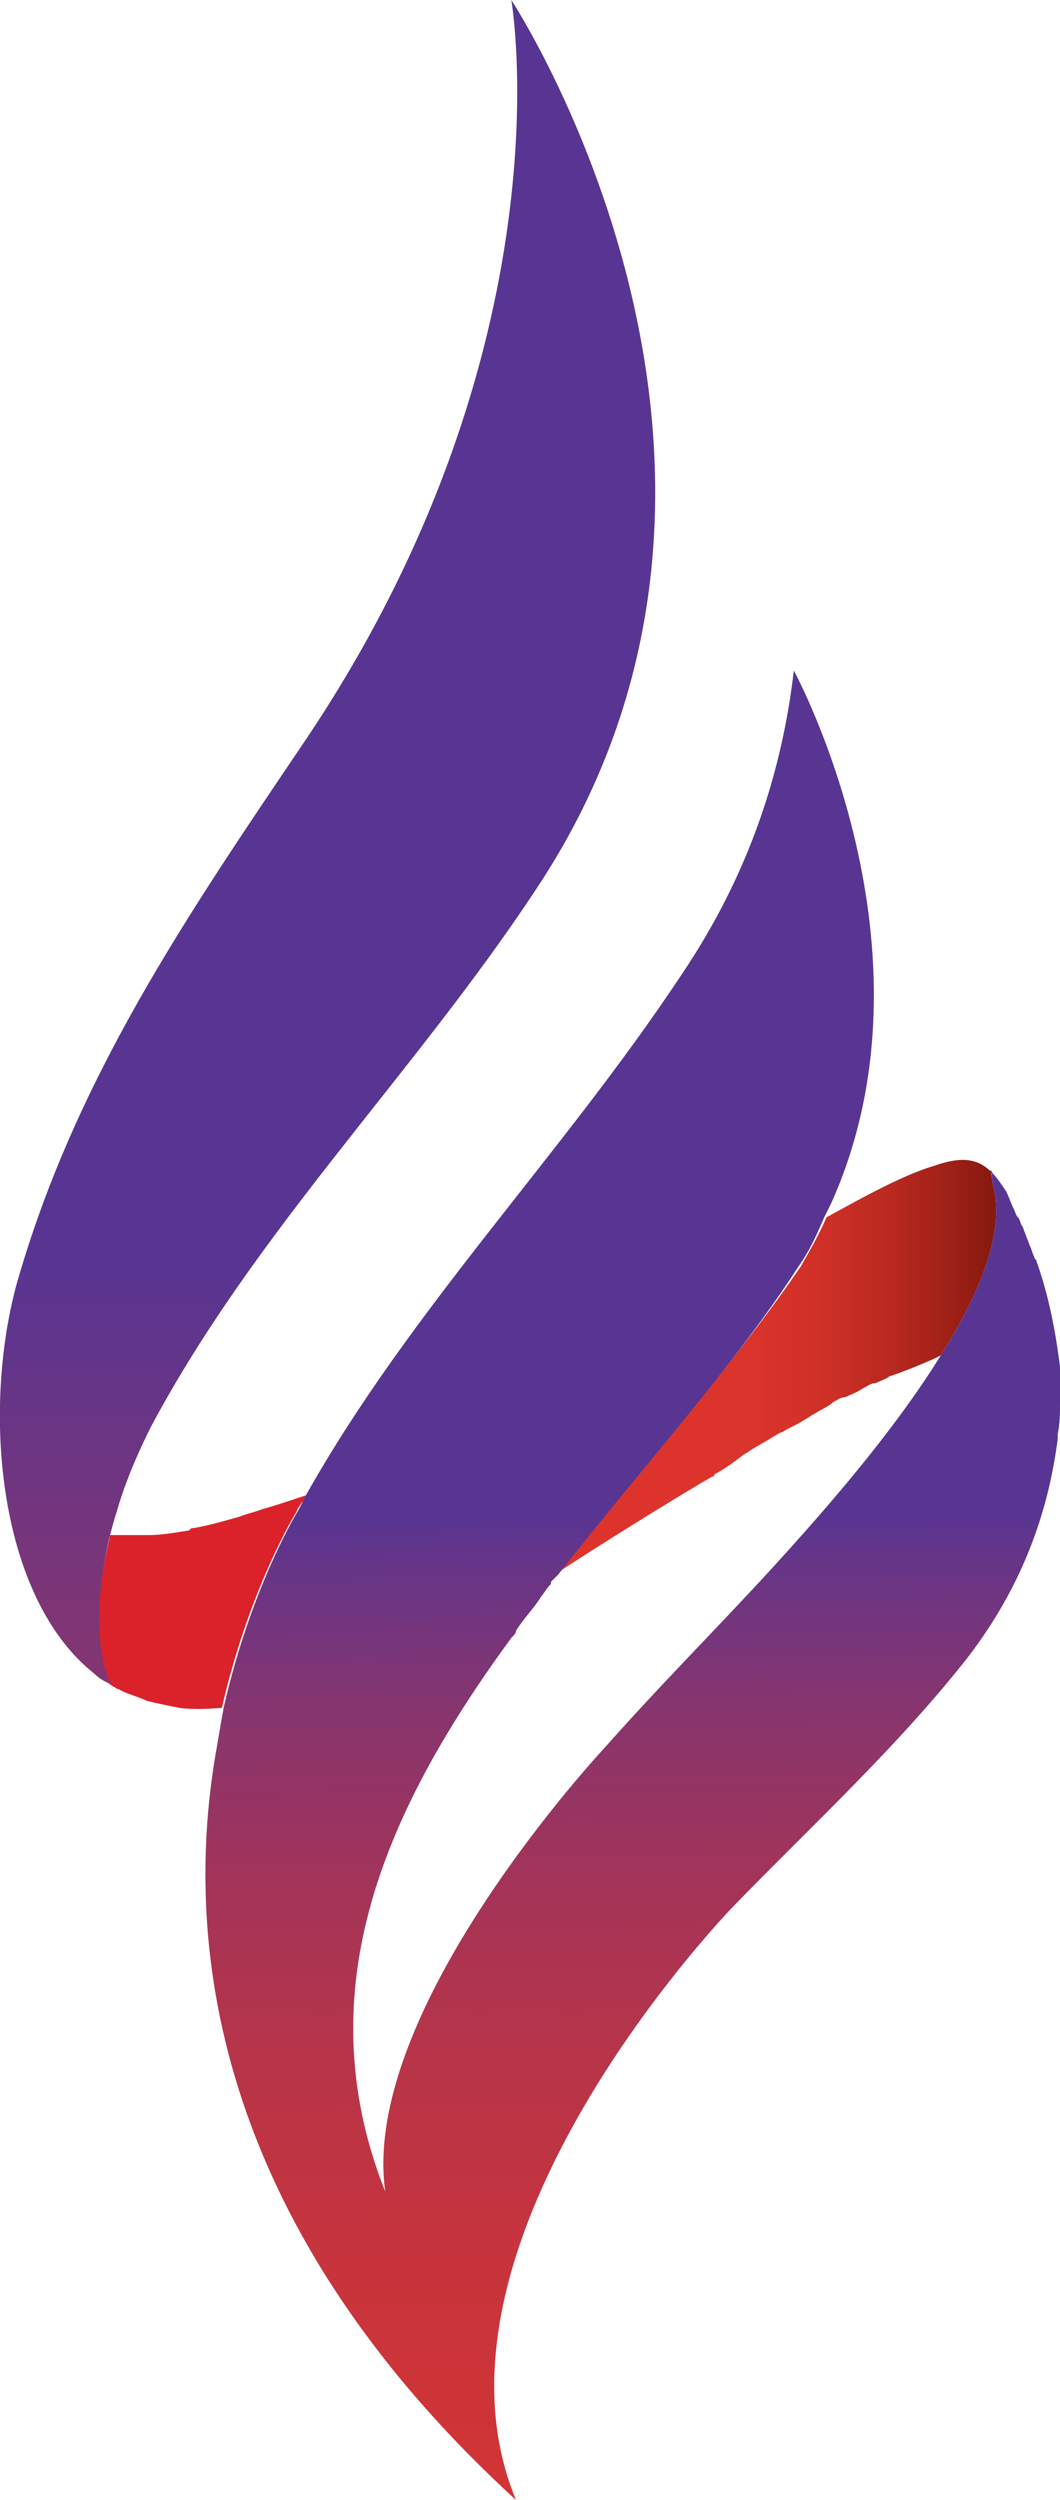 <?xml version="1.0" encoding="utf-8"?>
<!-- Generator: Adobe Illustrator 23.0.1, SVG Export Plug-In . SVG Version: 6.00 Build 0)  -->
<svg version="1.1" id="Layer_1" xmlns="http://www.w3.org/2000/svg" xmlns:xlink="http://www.w3.org/1999/xlink" x="0px" y="0px"
	 viewBox="0 0 45.4 107" style="enable-background:new 0 0 45.4 107;" xml:space="preserve">
<style type="text/css">
	.st0{fill:none;}
	.st1{fill:url(#SVGID_1_);}
	.st2{fill:#DB222B;}
	.st3{fill:url(#SVGID_2_);}
	.st4{fill:url(#SVGID_3_);}
</style>
<path class="st0" d="M37.5,59.1c-0.2,0.1-0.3,0.2-0.5,0.2c-0.2,0.2-0.5,0.3-0.8,0.4c-0.1,0.1-0.3,0.2-0.5,0.2
	c-0.2,0.2-0.5,0.3-0.8,0.5c-0.1,0.1-0.3,0.2-0.5,0.3c-0.3,0.2-0.6,0.3-0.9,0.5c-0.1,0.1-0.2,0.2-0.4,0.2c-0.3,0.2-0.7,0.4-1,0.6
	c-0.1,0.1-0.2,0.2-0.3,0.2c-0.4,0.2-0.8,0.5-1.2,0.8l-0.1,0.1c-1.4,0.8-5,3.1-6.6,4.1c-0.1,0.1-0.2,0.2-0.3,0.3
	c-0.1,0.1-0.1,0.1-0.1,0.2c-0.1,0.1-0.2,0.3-0.3,0.4c-0.3,0.5-0.8,1-1.1,1.5c-0.1,0.1-0.2,0.2-0.2,0.3C16.7,77.2,13,85,16.5,93.7
	c-1.1-7.8,9.4-19,9.4-19c2.3-2.5,4.7-5,7-7.5c2.2-2.4,5.3-5.9,7.4-9.3c-0.4,0.1-2.2,0.9-2.2,0.9C38,58.9,37.7,59,37.5,59.1z"/>
<linearGradient id="SVGID_1_" gradientUnits="userSpaceOnUse" x1="42.762" y1="51.529" x2="23.944" y2="51.529" gradientTransform="matrix(1 0 0 -1 0 110)">
	<stop  offset="0" style="stop-color:#84180D"/>
	<stop  offset="9.124123e-02" style="stop-color:#9A1F15"/>
	<stop  offset="0.234" style="stop-color:#B7281F"/>
	<stop  offset="0.377" style="stop-color:#CC2F26"/>
	<stop  offset="0.517" style="stop-color:#D8332B"/>
	<stop  offset="0.654" style="stop-color:#DC342C"/>
</linearGradient>
<path class="st1" d="M23.9,67.3c1.5-1,5.2-3.3,6.6-4.1c0.1,0,0.1-0.1,0.1-0.1c0.4-0.2,0.8-0.5,1.2-0.8c0.1-0.1,0.2-0.1,0.3-0.2
	c0.3-0.2,0.7-0.4,1-0.6c0.2-0.1,0.3-0.2,0.4-0.2c0.3-0.2,0.6-0.3,0.9-0.5c0.2-0.1,0.3-0.2,0.5-0.3c0.3-0.2,0.6-0.3,0.8-0.5
	c0.2-0.1,0.3-0.2,0.5-0.2c0.2-0.1,0.5-0.2,0.8-0.4c0.2-0.1,0.3-0.2,0.5-0.2c0.2-0.1,0.5-0.2,0.6-0.3c0.1,0,1.9-0.7,2.2-0.9
	c1.7-2.7,2.8-5.4,2.2-7.4c0-0.3-0.1-0.5-0.1-0.5s0,0.1,0.1,0.1l0,0c-0.5-0.5-1.1-0.8-2.5-0.3c-1.4,0.4-3.5,1.6-4.6,2.2
	c-0.3,0.7-0.7,1.4-1.1,2.1C31.5,58.3,27.6,62.7,23.9,67.3z"/>
<path class="st2" d="M13.1,64c-0.6,0.2-1.5,0.5-1.9,0.6c-0.2,0.1-0.7,0.2-0.9,0.3c-0.7,0.2-1.4,0.4-2,0.5c-0.1,0-0.1,0-0.2,0.1
	c-0.6,0.1-1.2,0.2-1.7,0.2H6.2c-0.6,0-1.2,0-1.5,0v0.1c-0.5,2.1-0.8,4.6,0,6.3c0.1,0,0.1,0.1,0.2,0.1c0.1,0.1,0.2,0.1,0.2,0.1
	c0.3,0.2,0.8,0.3,1.2,0.5c0.4,0.1,0.9,0.2,1.4,0.3c0.9,0.1,1.5,0,1.8,0c1.2-5.2,3.2-8.4,3.2-8.4C12.8,64.4,13,64.3,13.1,64z"/>
<linearGradient id="SVGID_2_" gradientUnits="userSpaceOnUse" x1="14.034" y1="705.11" x2="14.034" y2="812.167" gradientTransform="matrix(1 0 0 1 0 -705.11)">
	<stop  offset="0.503" style="stop-color:#583593"/>
	<stop  offset="1" style="stop-color:#DC342C"/>
</linearGradient>
<path class="st3" d="M4.6,66.2C4.7,65.7,4.9,65,5,64.7C5.5,62.9,6.5,61,6.5,61C11,52.6,17.8,45.9,23,38c12-18.1-1.1-38-1.1-38
	s2.6,14.8-8.9,31.8C8,39.2,3.2,46.2,0.7,55C-0.8,60.6,0,68.4,4,71.6c0.2,0.2,0.5,0.4,0.8,0.5c0,0,0-0.1-0.1-0.1
	C4.6,71.7,3.8,70.1,4.6,66.2z"/>
<linearGradient id="SVGID_3_" gradientUnits="userSpaceOnUse" x1="23.837" y1="335.853" x2="31.755" y2="-379.939" gradientTransform="matrix(1 0 0 -1 0 110)">
	<stop  offset="0.406" style="stop-color:#583593"/>
	<stop  offset="0.409" style="stop-color:#663588"/>
	<stop  offset="0.417" style="stop-color:#853570"/>
	<stop  offset="0.427" style="stop-color:#A1345A"/>
	<stop  offset="0.438" style="stop-color:#B73449"/>
	<stop  offset="0.451" style="stop-color:#C8343C"/>
	<stop  offset="0.467" style="stop-color:#D33433"/>
	<stop  offset="0.489" style="stop-color:#DA342D"/>
	<stop  offset="0.551" style="stop-color:#DC342C"/>
</linearGradient>
<path class="st4" d="M44.4,54c0-0.1-0.1-0.1-0.1-0.2c-0.1-0.2-0.1-0.3-0.2-0.5c-0.1-0.3-0.2-0.5-0.3-0.8c-0.1-0.1-0.1-0.3-0.2-0.4
	c-0.1-0.1-0.1-0.2-0.2-0.4c-0.1-0.2-0.2-0.5-0.3-0.7c-0.2-0.3-0.4-0.6-0.6-0.8c0,0,0-0.1-0.1-0.1c0,0,0.1,0.1,0.1,0.5
	c0.6,2-0.5,4.7-2.2,7.4c-2.1,3.4-5.2,6.9-7.4,9.3c-2.3,2.5-4.7,4.9-7,7.5c0,0-10.5,11.2-9.4,19C13,85,16.7,77.2,21.9,70.1
	c0.1-0.1,0.2-0.2,0.2-0.3c0.3-0.5,0.8-1,1.1-1.5c0.1-0.1,0.2-0.3,0.3-0.4c0.1-0.1,0.1-0.1,0.1-0.2c0.1-0.1,0.2-0.2,0.3-0.3
	c3.6-4.6,7.6-9,10.3-13.2c0.5-0.7,0.8-1.4,1.1-2.1c0.1-0.2,0.2-0.4,0.3-0.6C40.5,40.6,34,28.7,34,28.7c-0.5,4.3-1.9,8.7-4.8,13
	C24.1,49.4,17.6,56,13.1,64l0,0c-0.1,0.2-0.2,0.4-0.3,0.6c0,0-2,3.2-3.2,8.4c-0.1,0.5-0.2,1.1-0.3,1.7C7.8,82.9,9,95,22.1,107
	c-4.6-11.1,9.3-25.4,9.3-25.4c3.4-3.5,7-6.8,10-10.6c2.4-3.1,3.5-6.3,3.9-9.4c0-0.1,0-0.1,0-0.2c0.1-0.5,0.1-0.9,0.1-1.3
	c0-0.3,0-0.7,0-1c0-0.2,0-0.4,0-0.6C45.2,56.9,44.9,55.4,44.4,54z"/>
</svg>
